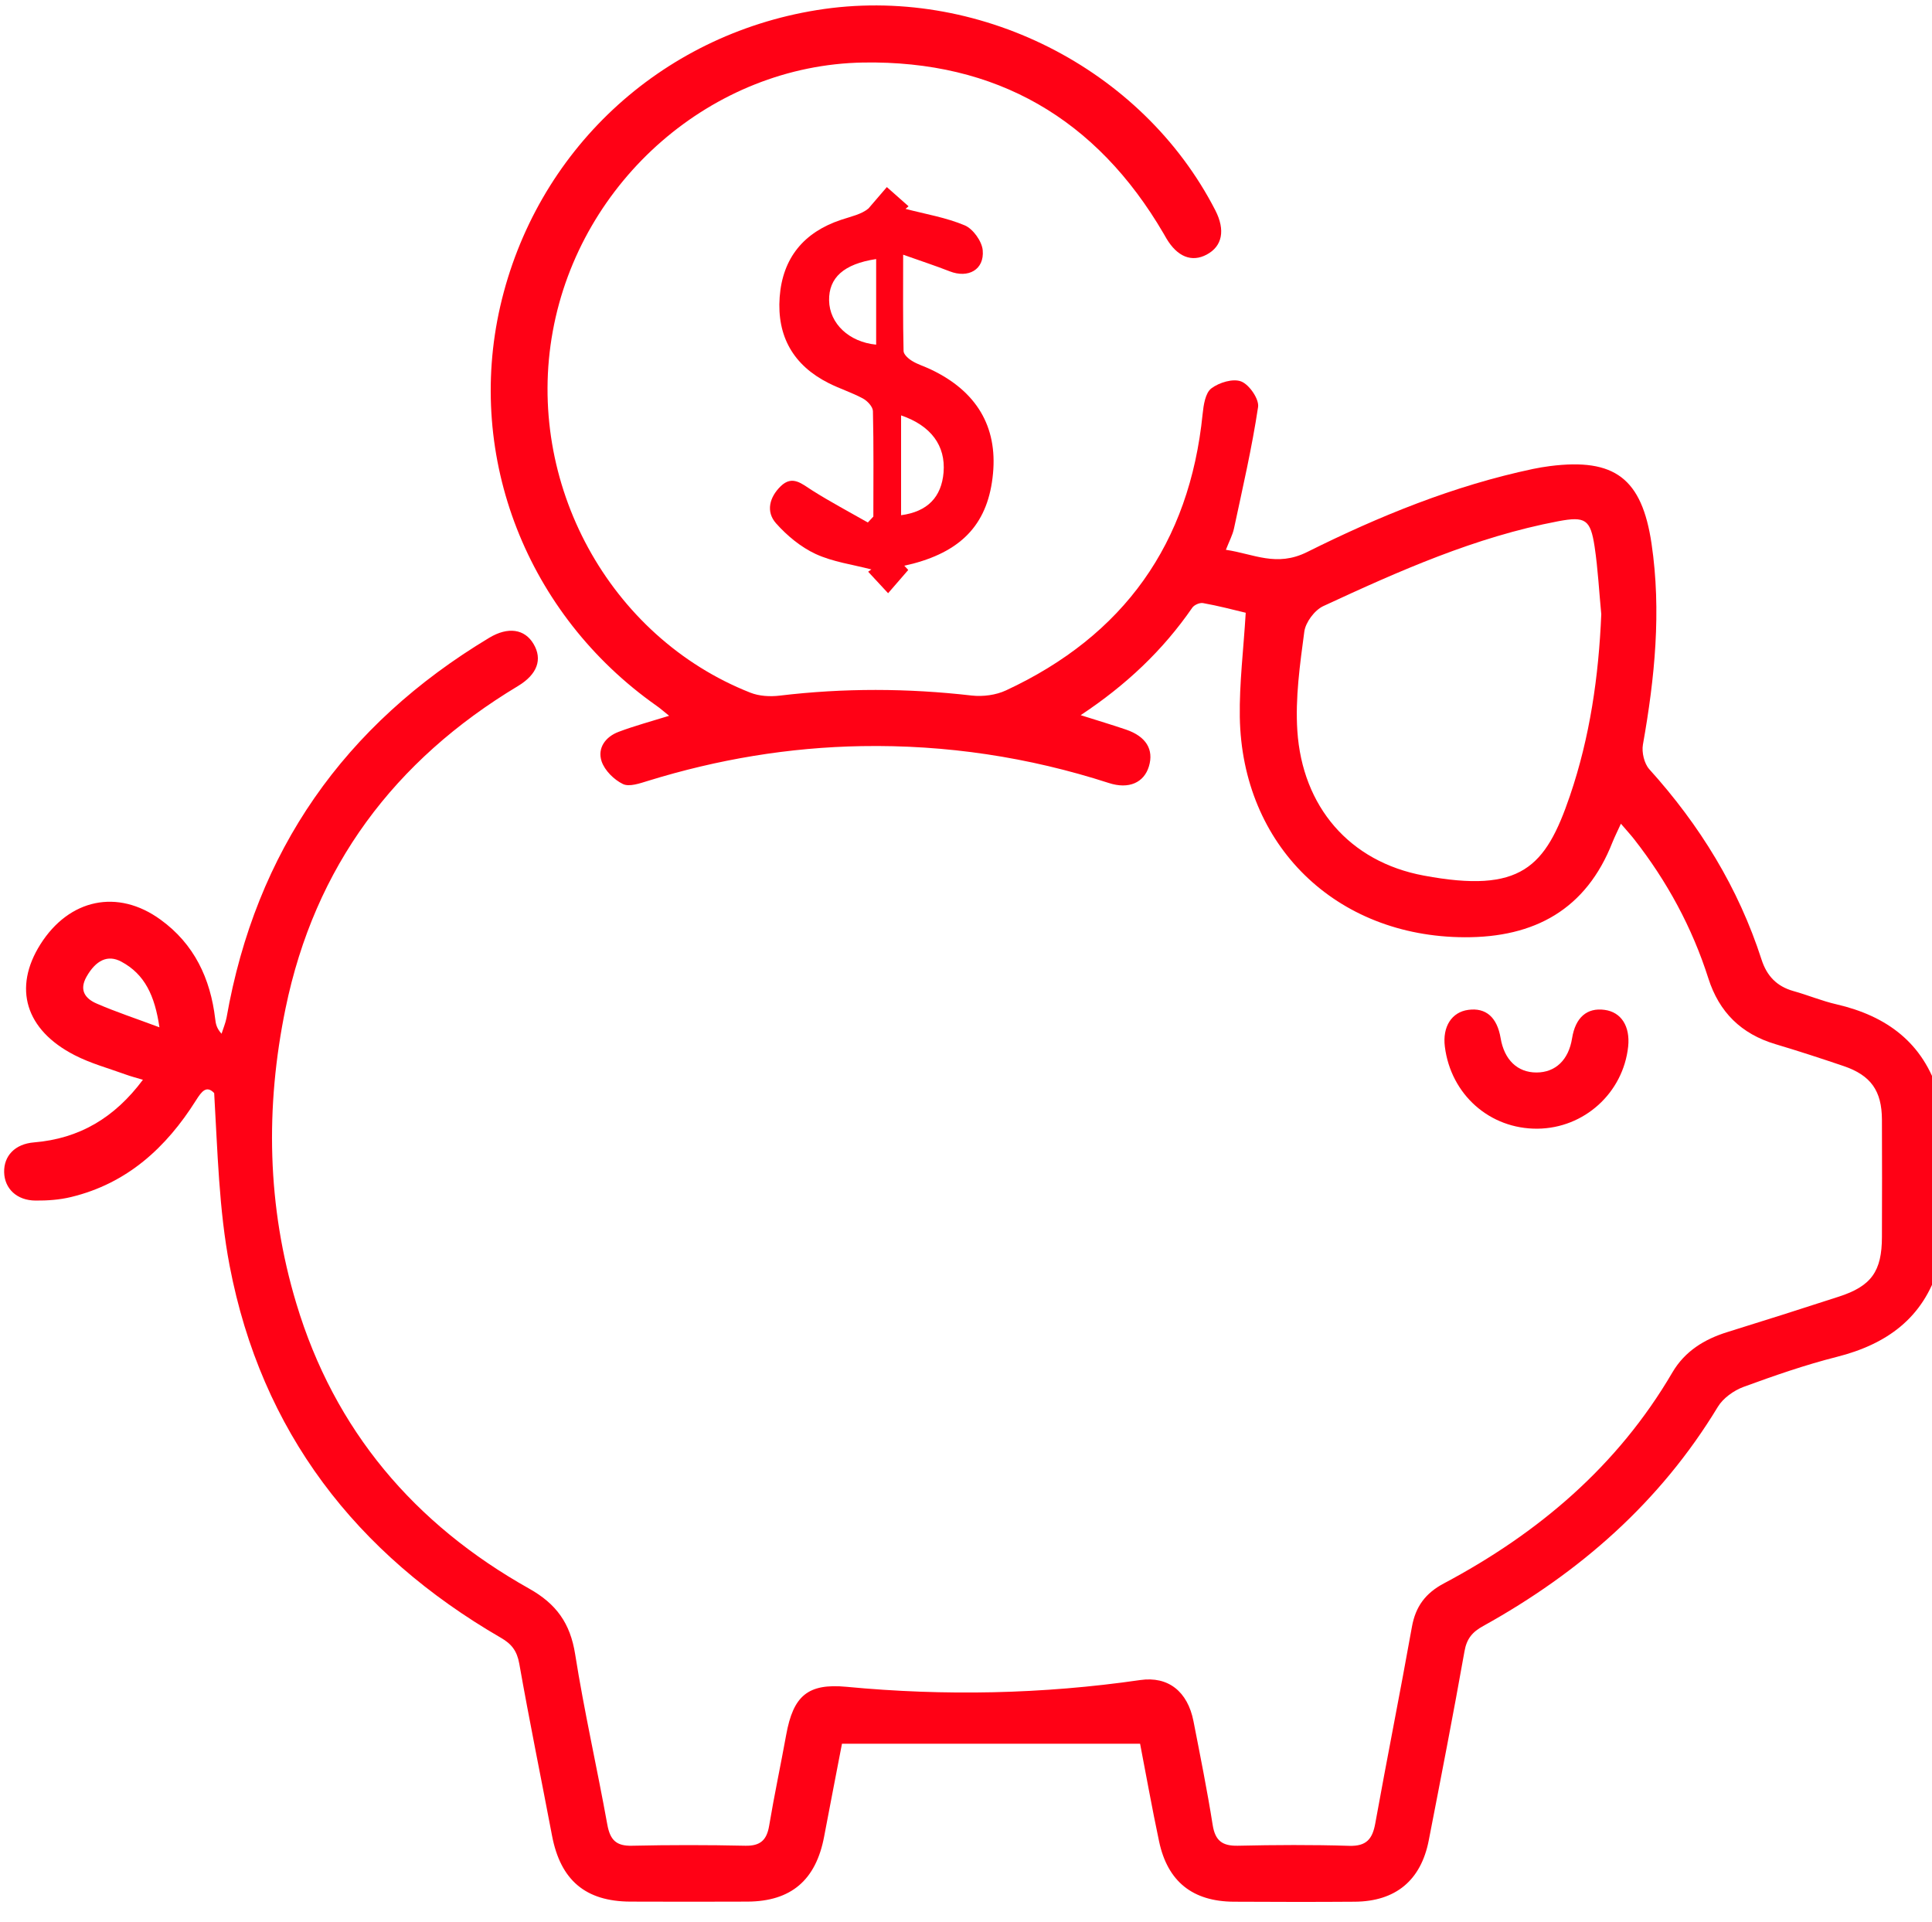<?xml version="1.0" encoding="UTF-8"?> <!-- Generator: Adobe Illustrator 26.0.0, SVG Export Plug-In . SVG Version: 6.00 Build 0) --> <svg xmlns="http://www.w3.org/2000/svg" xmlns:xlink="http://www.w3.org/1999/xlink" version="1.1" id="Capa_1" x="0px" y="0px" viewBox="0 0 186 185" style="enable-background:new 0 0 186 185;" xml:space="preserve"> <style type="text/css"> .st0{fill:#FF0115;} .st1{fill:#B3B3B3;} .st2{fill:#E20612;} .st3{fill:#1A1A1A;} .st4{fill:#FFFFFF;} .st5{fill:none;stroke:#1A1A1A;stroke-width:2;stroke-miterlimit:10;} .st6{fill:#F2F2F2;} .st7{fill:none;} </style> <g> <path class="st0" d="M186.63,122.01c-1.48,4.9-5.01,7.41-9.8,8.62c-3.04,0.77-6.03,1.81-8.98,2.89c-0.94,0.35-1.96,1.08-2.47,1.92 c-5.55,9.17-13.3,15.95-22.59,21.1c-1.04,0.57-1.59,1.22-1.8,2.44c-1.08,6.08-2.26,12.14-3.44,18.2c-0.75,3.85-3.19,5.87-7.12,5.9 c-3.88,0.03-7.76,0.02-11.64,0c-3.97-0.02-6.38-1.94-7.2-5.8c-0.69-3.25-1.27-6.52-1.83-9.41c-9.64,0-19.11,0-28.7,0 c-0.58,3.02-1.16,5.99-1.72,8.95c-0.79,4.18-3.18,6.23-7.38,6.25c-3.76,0.02-7.52,0.01-11.28,0c-4.31-0.02-6.71-2.06-7.53-6.33 c-1.05-5.53-2.18-11.05-3.16-16.59c-0.22-1.22-0.74-1.89-1.77-2.48c-13.96-8.09-23.05-19.85-26.11-35.8 c-1.04-5.43-1.16-11.05-1.49-16.64c-0.74-0.77-1.2-0.17-1.75,0.7c-2.87,4.56-6.64,8.01-12.03,9.31c-1.11,0.27-2.28,0.35-3.42,0.34 c-1.8-0.01-2.98-1.15-3.02-2.72c-0.04-1.58,1.04-2.73,2.87-2.88c4.38-0.36,7.77-2.38,10.49-6.03c-0.68-0.2-1.18-0.33-1.67-0.51 c-1.65-0.6-3.36-1.06-4.91-1.86c-4.74-2.43-5.94-6.47-3.29-10.67c2.77-4.38,7.44-5.37,11.56-2.38c3.25,2.35,4.81,5.67,5.27,9.57 c0.05,0.44,0.12,0.88,0.61,1.42c0.16-0.51,0.38-1.02,0.48-1.54C24.63,81.91,33.15,69.78,47.1,61.4c1.81-1.09,3.42-0.85,4.27,0.6 c0.87,1.47,0.37,2.92-1.51,4.05C37.97,73.2,30.3,83.42,27.49,97.08c-1.96,9.53-1.78,19.05,1.04,28.41 c3.67,12.21,11.37,21.25,22.4,27.44c2.64,1.48,3.97,3.35,4.44,6.31c0.87,5.5,2.11,10.94,3.1,16.42c0.27,1.48,0.86,2.07,2.38,2.03 c3.64-0.08,7.28-0.08,10.91,0c1.45,0.03,2.06-0.55,2.29-1.93c0.49-2.93,1.11-5.83,1.64-8.75c0.68-3.75,2.08-4.97,5.8-4.62 c9.46,0.9,18.88,0.71,28.28-0.65c2.71-0.39,4.57,1.11,5.13,3.96c0.65,3.33,1.32,6.65,1.85,10c0.24,1.51,0.93,2.02,2.42,1.99 c3.58-0.08,7.16-0.1,10.73,0.01c1.65,0.05,2.23-0.66,2.5-2.15c1.14-6.31,2.4-12.61,3.53-18.93c0.35-1.97,1.32-3.25,3.07-4.18 c9.11-4.84,16.74-11.31,22.01-20.32c1.2-2.04,3.07-3.19,5.29-3.88c3.58-1.11,7.16-2.25,10.73-3.41c3.13-1.01,4.15-2.44,4.15-5.76 c0.01-3.76,0.02-7.52,0-11.28c-0.01-2.78-1.07-4.27-3.69-5.16c-2.18-0.74-4.36-1.45-6.57-2.11c-3.28-0.98-5.41-3.07-6.45-6.33 c-1.56-4.9-3.98-9.35-7.14-13.39c-0.36-0.46-0.76-0.89-1.28-1.5c-0.33,0.72-0.59,1.24-0.81,1.78c-2.54,6.49-7.52,9.18-14.24,9.15 c-12.39-0.05-21.43-8.84-21.64-21.2c-0.05-3.25,0.36-6.51,0.57-10.04c-1.21-0.29-2.65-0.67-4.11-0.93 c-0.32-0.06-0.86,0.18-1.04,0.45c-2.82,4.09-6.36,7.44-10.74,10.34c1.64,0.52,3.02,0.93,4.37,1.39c1.93,0.66,2.69,1.92,2.2,3.54 c-0.47,1.56-1.93,2.23-3.86,1.6c-7.74-2.5-15.67-3.69-23.79-3.55c-7.01,0.12-13.86,1.27-20.56,3.34c-0.79,0.24-1.81,0.61-2.43,0.31 c-0.86-0.42-1.75-1.3-2.05-2.18c-0.43-1.29,0.38-2.38,1.65-2.85c1.51-0.57,3.08-0.99,4.85-1.54c-0.52-0.41-0.85-0.72-1.22-0.97 c-12.46-8.78-18.37-23.88-15.04-38.45C51.59,14.56,63.5,3.41,78.65,0.97c15.37-2.48,31.31,5.54,38.36,19.29 c0.97,1.9,0.67,3.45-0.84,4.25c-1.44,0.77-2.83,0.21-3.88-1.56c-0.09-0.16-0.18-0.32-0.27-0.47C105.56,11.42,95.91,5.81,83.1,6.02 C68.57,6.27,55.87,17.37,53.22,31.88c-2.67,14.59,5.42,29.44,19.01,34.8c0.85,0.34,1.9,0.4,2.82,0.29 c6.17-0.74,12.33-0.72,18.5-0.01c1.08,0.12,2.33-0.04,3.31-0.5c11.33-5.27,17.66-14.13,18.92-26.6c0.09-0.87,0.26-2.03,0.84-2.47 c0.75-0.57,2.11-0.98,2.89-0.66c0.77,0.31,1.72,1.69,1.61,2.45c-0.59,3.93-1.49,7.81-2.32,11.7c-0.14,0.64-0.46,1.23-0.78,2.05 c2.67,0.39,4.87,1.69,7.83,0.21c6.92-3.45,14.12-6.39,21.76-8c0.53-0.11,1.07-0.2,1.61-0.27c6.23-0.79,8.85,1.19,9.78,7.47 c0.96,6.5,0.31,12.93-0.83,19.34c-0.13,0.74,0.12,1.82,0.61,2.37c4.86,5.38,8.58,11.42,10.81,18.33c0.51,1.58,1.47,2.58,3.07,3.03 c1.4,0.39,2.75,0.96,4.16,1.28c4.82,1.12,8.33,3.69,9.82,8.59C186.63,110.85,186.63,116.43,186.63,122.01z M154.16,59.13 c-0.21-2.17-0.32-4.34-0.64-6.49c-0.4-2.64-0.89-2.95-3.5-2.46c-7.97,1.51-15.33,4.79-22.62,8.17c-0.84,0.39-1.71,1.56-1.83,2.46 c-0.42,3.16-0.88,6.39-0.67,9.55c0.48,7.29,5.01,12.6,12.16,13.93c9.4,1.76,11.74-0.81,14.08-7.67 C153.07,70.96,153.91,65.11,154.16,59.13z M15.35,98.9c-0.45-3.05-1.41-5.11-3.67-6.32c-1.32-0.71-2.46-0.12-3.35,1.45 c-0.74,1.31-0.11,2.12,0.99,2.59C11.16,97.42,13.08,98.05,15.35,98.9z"></path> <path class="st0" d="M84.08,49.73c0-3.38,0.04-6.77-0.04-10.15c-0.01-0.43-0.54-0.99-0.97-1.22c-1.06-0.57-2.23-0.94-3.3-1.48 c-3.39-1.71-4.98-4.5-4.71-8.27c0.28-3.79,2.34-6.26,5.92-7.45c0.96-0.32,1.97-0.53,2.63-1.09c0.59-0.69,1.18-1.37,1.77-2.06 c0.7,0.62,1.39,1.23,2.09,1.85c-0.1,0.08-0.19,0.17-0.29,0.25c1.92,0.5,3.91,0.83,5.71,1.59c0.79,0.34,1.64,1.52,1.72,2.39 c0.17,1.88-1.4,2.73-3.18,2.03c-1.38-0.54-2.79-1-4.48-1.6c0,3.37-0.03,6.32,0.04,9.28c0.01,0.33,0.48,0.75,0.84,0.96 c0.56,0.34,1.22,0.53,1.81,0.82c4.37,2.08,6.39,5.48,5.96,10.01c-0.44,4.68-2.84,7.38-7.69,8.67c-0.28,0.07-0.57,0.13-0.85,0.2 c0.13,0.14,0.25,0.28,0.38,0.41c-0.65,0.75-1.29,1.49-1.94,2.24c-0.64-0.69-1.28-1.38-1.92-2.07c0.1-0.07,0.2-0.15,0.31-0.22 c-1.8-0.47-3.7-0.72-5.37-1.49c-1.42-0.66-2.74-1.75-3.8-2.94c-1.02-1.14-0.63-2.54,0.44-3.58c1.13-1.1,2.03-0.23,3.03,0.4 c1.74,1.1,3.57,2.07,5.36,3.09C83.73,50.1,83.91,49.92,84.08,49.73z M86.75,39.99c0,3.28,0,6.44,0,9.61 c2.54-0.34,3.89-1.74,4.09-4.12C91.05,42.91,89.64,40.98,86.75,39.99z M84.35,24.94c-3.12,0.47-4.57,1.8-4.53,3.99 c0.04,2.22,1.92,4,4.53,4.25C84.35,30.46,84.35,27.75,84.35,24.94z"></path> <path class="st0" d="M148.02,108.66c-4.59,0.04-8.34-3.28-8.92-7.9c-0.24-1.92,0.66-3.33,2.26-3.54c1.69-0.23,2.77,0.71,3.11,2.72 c0.35,2.09,1.62,3.31,3.45,3.31c1.83,0,3.1-1.21,3.43-3.3c0.32-1.99,1.43-2.96,3.12-2.73c1.61,0.21,2.48,1.58,2.28,3.53 C156.27,105.22,152.51,108.62,148.02,108.66z"></path> </g> </svg> 